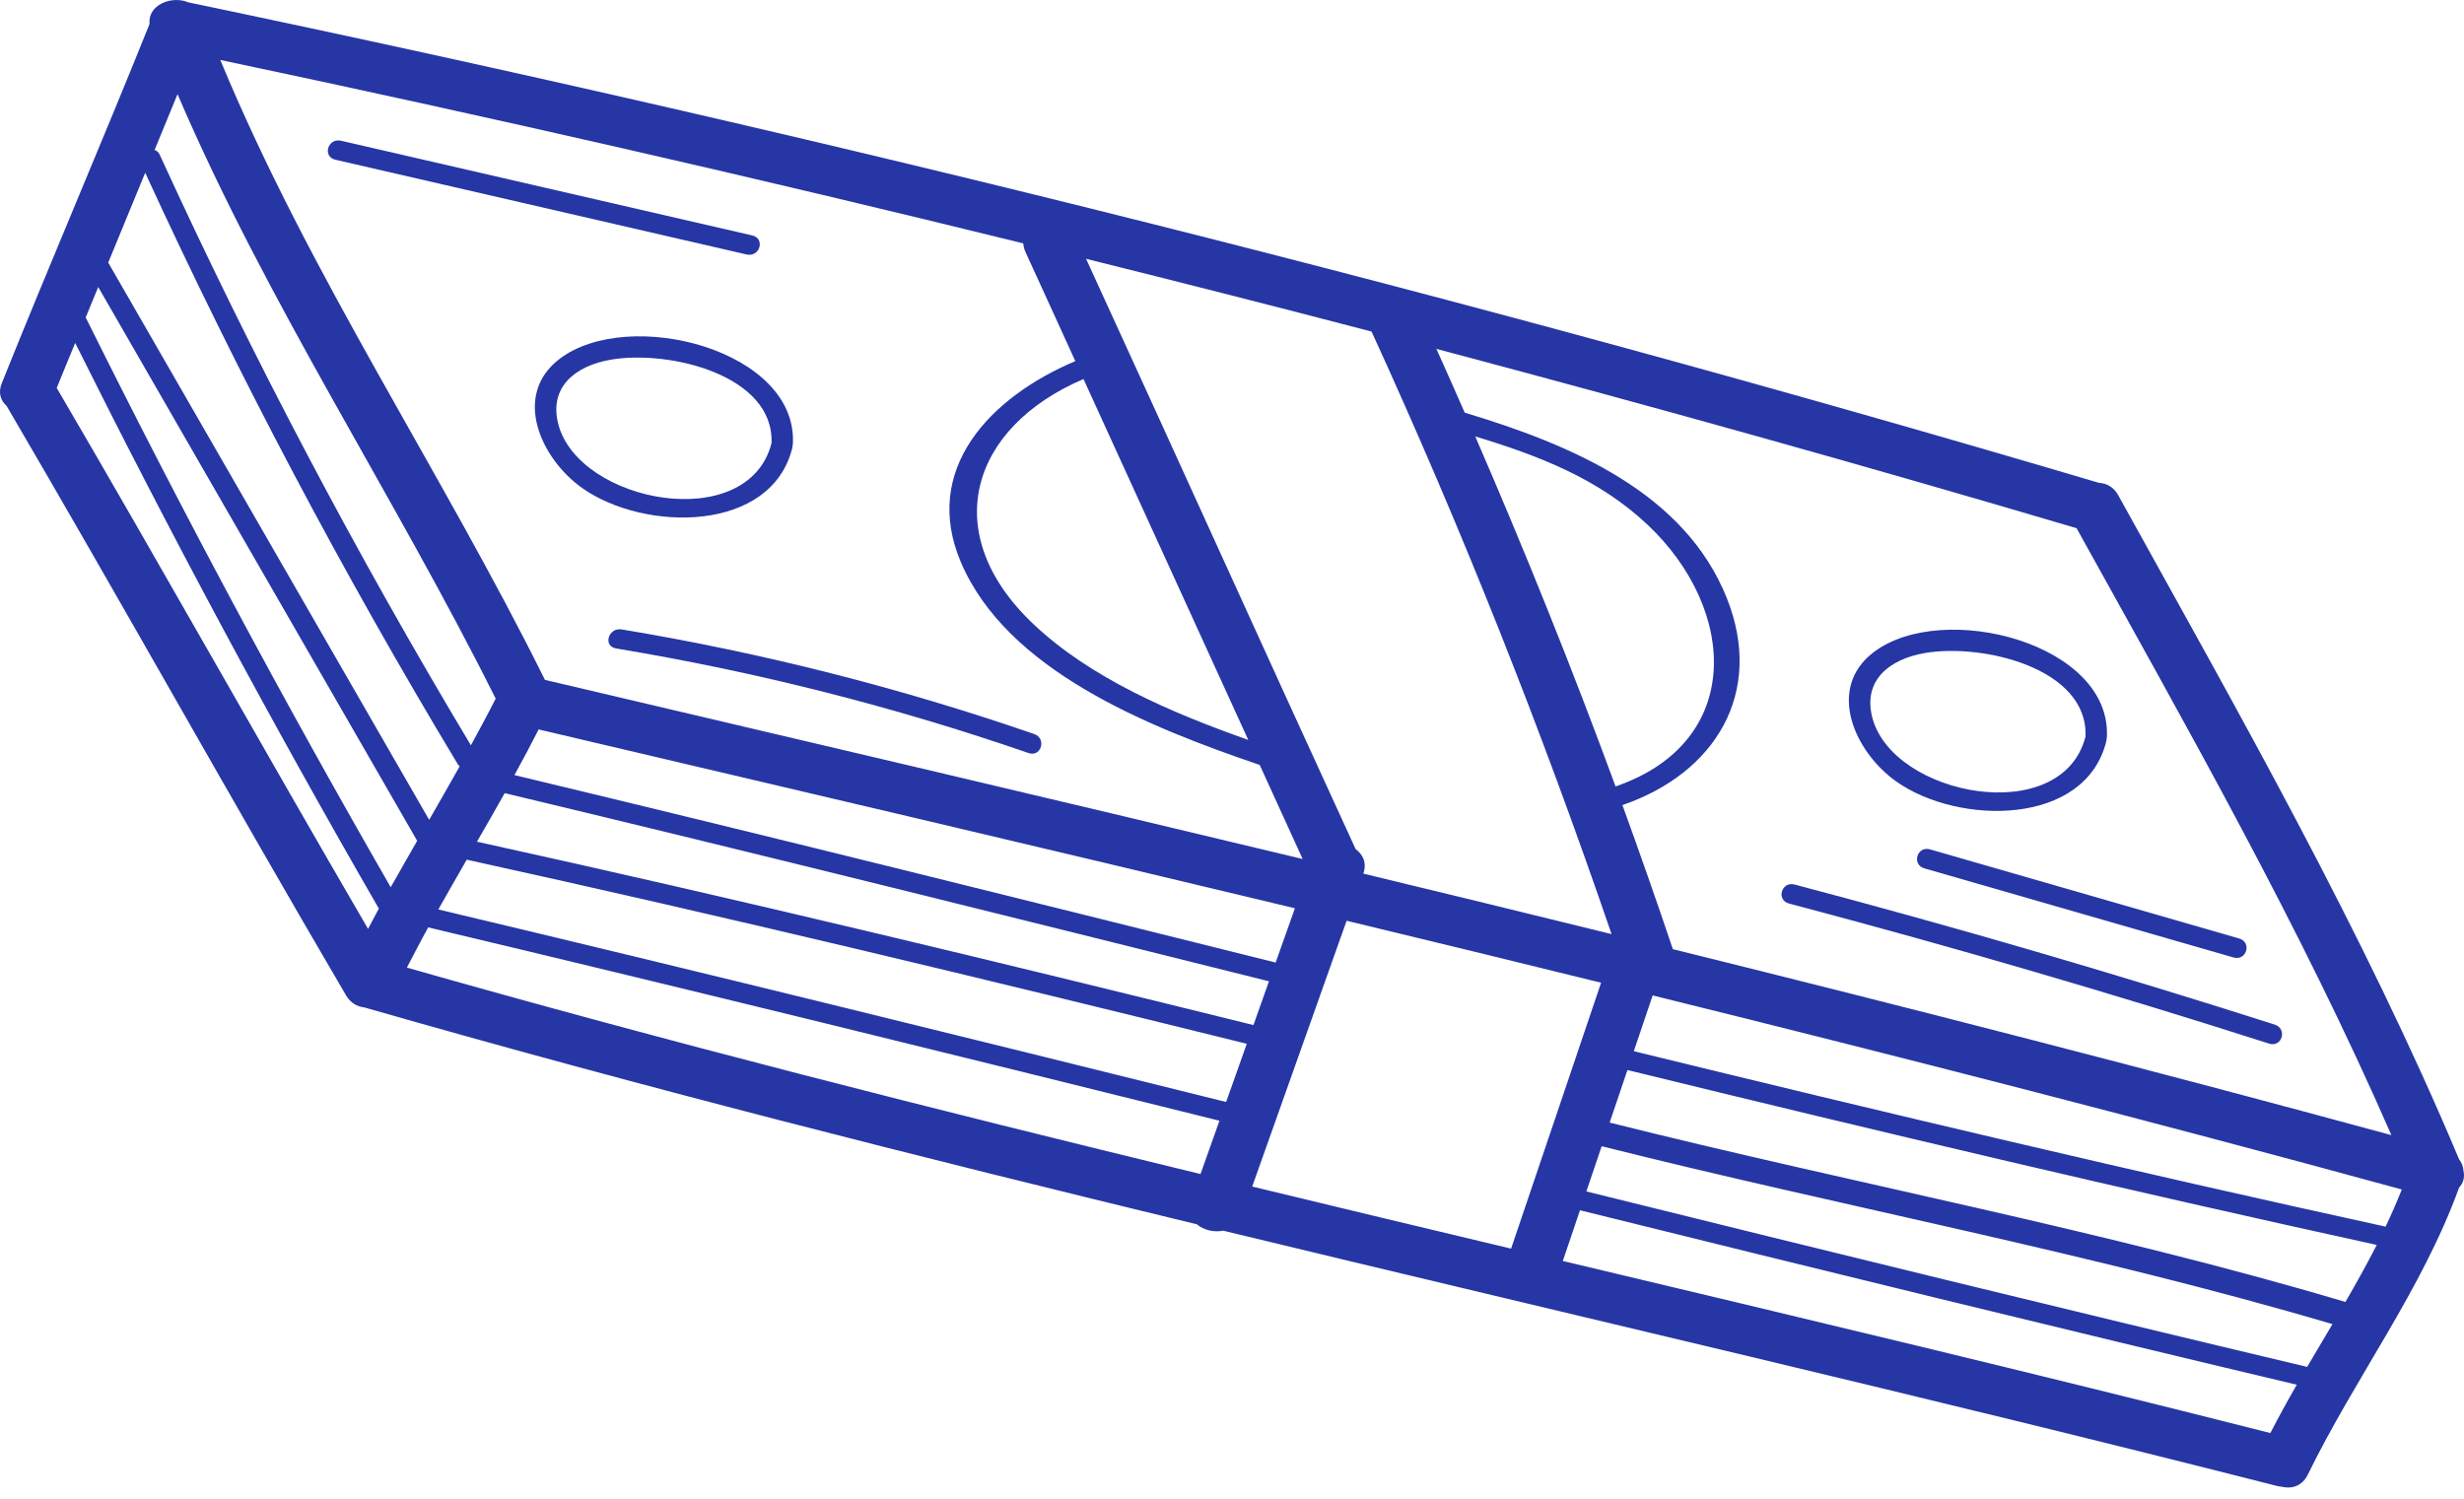 <svg width="97" height="59" viewBox="0 0 97 59" fill="none" xmlns="http://www.w3.org/2000/svg">
<path d="M19.513 27.504C19.201 28.123 18.871 28.734 18.538 29.343C14.01 21.789 9.924 14.041 6.284 6.084C6.238 5.984 6.166 5.93 6.086 5.904C6.388 5.172 6.689 4.44 6.989 3.707C10.516 11.944 15.498 19.457 19.513 27.504ZM40.368 9.918C41.027 11.349 41.676 12.785 42.332 14.217C38.961 15.641 36.275 18.483 37.825 22.129C39.637 26.388 45.165 28.608 49.591 30.115C50.155 31.349 50.716 32.585 51.282 33.819C41.349 31.434 31.401 29.103 21.452 26.766C17.359 18.51 12.189 10.848 8.672 2.36C19.263 4.593 29.799 7.001 40.283 9.582C40.292 9.692 40.316 9.804 40.368 9.918ZM49.141 29.131C46.095 28.056 42.908 26.689 40.657 24.546C36.9 20.97 38.221 16.816 42.654 14.923C44.817 19.659 46.979 24.395 49.141 29.131ZM50.218 37.895C40.237 35.405 30.259 32.913 20.252 30.515C20.579 29.921 20.897 29.322 21.205 28.717C31.134 31.05 41.063 33.377 50.977 35.758C50.724 36.47 50.471 37.182 50.218 37.895ZM49.344 40.356C39.185 37.842 29.009 35.386 18.777 33.137C19.144 32.501 19.51 31.865 19.868 31.225C29.915 33.63 39.935 36.133 49.956 38.633C49.752 39.207 49.548 39.782 49.344 40.356ZM48.269 43.384C37.943 40.818 27.612 38.268 17.256 35.805C17.626 35.151 17.998 34.496 18.374 33.845C28.654 36.102 38.876 38.569 49.082 41.093C48.811 41.857 48.54 42.62 48.269 43.384ZM58.076 17.182C60.568 17.936 62.933 18.845 64.855 20.654C68.402 23.994 68.675 29.216 63.6 30.962C61.895 26.321 60.048 21.73 58.076 17.182ZM81.748 20.794C86.113 28.669 90.558 36.478 94.141 44.689C84.745 42.134 75.312 39.71 65.855 37.368C65.215 35.469 64.554 33.578 63.869 31.696C67.523 30.442 69.461 27.284 67.986 23.564C66.337 19.407 61.889 17.517 57.661 16.246C57.294 15.408 56.923 14.571 56.547 13.736C64.98 15.973 73.381 18.319 81.748 20.794ZM53.994 13.054C57.554 20.822 60.688 28.733 63.442 36.775C60.186 35.974 56.929 35.179 53.67 34.394C53.817 33.971 53.655 33.638 53.368 33.432C49.811 25.692 46.308 17.931 42.755 10.189C46.507 11.124 50.255 12.074 53.994 13.054ZM5.716 6.801C9.376 14.77 13.475 22.534 18.028 30.098L18.095 30.17C17.701 30.875 17.298 31.575 16.895 32.276C12.684 24.963 8.472 17.651 4.261 10.339C4.75 9.161 5.227 7.979 5.716 6.801ZM3.867 11.3C8.052 18.567 12.237 25.834 16.423 33.102C16.073 33.71 15.726 34.319 15.381 34.929C11.142 27.56 7.14 20.084 3.374 12.498C3.538 12.099 3.701 11.699 3.867 11.3ZM2.96 13.503C6.714 21.033 10.694 28.456 14.914 35.771C14.768 36.035 14.633 36.305 14.49 36.57C10.367 29.49 6.372 22.345 2.233 15.273C2.47 14.682 2.719 14.093 2.96 13.503ZM16.018 38.094C16.296 37.565 16.567 37.033 16.857 36.511C27.258 38.984 37.635 41.544 48.006 44.122C47.758 44.822 47.51 45.521 47.261 46.221C36.796 43.681 26.362 41.04 16.018 38.094ZM49.295 46.714C50.534 43.226 51.773 39.737 53.012 36.249C56.354 37.054 59.693 37.868 63.03 38.689C61.845 42.178 60.675 45.671 59.487 49.158C56.088 48.349 52.691 47.535 49.295 46.714ZM89.377 56.418C80.12 54.069 70.821 51.856 61.523 49.644C61.749 48.979 61.974 48.312 62.199 47.647C71.594 49.975 80.996 52.279 90.417 54.516C90.057 55.14 89.709 55.775 89.377 56.418ZM90.826 53.814C81.352 51.564 71.898 49.248 62.45 46.906C62.65 46.312 62.852 45.72 63.053 45.126C72.632 47.533 82.357 49.333 91.821 52.13C91.49 52.69 91.157 53.251 90.826 53.814ZM92.332 51.257C82.806 48.423 73.014 46.617 63.367 44.195C63.6 43.505 63.835 42.817 64.067 42.127C73.872 44.526 83.695 46.853 93.565 49.012C93.177 49.772 92.761 50.518 92.332 51.257ZM93.913 48.292C84.01 46.127 74.155 43.792 64.318 41.385C64.565 40.653 64.813 39.921 65.061 39.189C74.921 41.629 84.758 44.153 94.552 46.829C94.353 47.325 94.142 47.812 93.913 48.292ZM96.978 46.086C96.968 45.917 96.907 45.769 96.809 45.646C93.014 36.623 88.15 28.099 83.386 19.494C83.206 19.168 82.923 19.025 82.629 19.009C57.853 11.672 32.794 5.393 7.421 0.094C6.751 -0.19 5.807 0.198 5.888 0.942C3.989 5.671 1.968 10.357 0.07 15.087C-0.082 15.467 0.028 15.775 0.26 15.981C4.775 23.687 9.106 31.484 13.624 39.189C13.8 39.488 14.064 39.63 14.34 39.661C25.185 42.775 36.135 45.538 47.116 48.2C47.381 48.425 47.785 48.526 48.151 48.451C61.989 51.797 75.873 54.993 89.663 58.508L89.824 58.532C90.213 58.626 90.628 58.511 90.849 58.059C92.742 54.191 95.338 50.798 96.807 46.755C96.965 46.585 97.041 46.358 96.978 46.086Z" fill="#2636A5"/>
<path d="M13.204 6.288C18.599 7.531 23.995 8.775 29.39 10.018C29.913 10.138 30.136 9.39 29.613 9.269C24.217 8.026 18.822 6.784 13.426 5.541C12.904 5.42 12.681 6.168 13.204 6.288Z" fill="#2636A5"/>
<path d="M70.429 35.572C76.783 37.251 83.081 39.089 89.327 41.086C89.837 41.25 90.056 40.501 89.549 40.338C83.303 38.342 77.005 36.503 70.651 34.824C70.132 34.686 69.911 35.434 70.429 35.572Z" fill="#2636A5"/>
<path d="M75.759 34.188C79.814 35.357 83.87 36.526 87.925 37.695C88.441 37.844 88.661 37.096 88.148 36.948C84.093 35.778 80.037 34.609 75.982 33.44C75.466 33.291 75.246 34.041 75.759 34.188Z" fill="#2636A5"/>
<path d="M24.253 25.529C29.805 26.453 35.203 27.821 40.488 29.646C40.993 29.82 41.211 29.07 40.711 28.898C35.425 27.073 30.027 25.704 24.476 24.78C23.949 24.693 23.724 25.44 24.253 25.529Z" fill="#2636A5"/>
<path d="M30.372 17.448C29.444 21.067 22.779 19.8 21.977 16.694C21.606 15.255 22.624 14.404 24.052 14.159C26.328 13.769 30.483 14.76 30.372 17.448ZM22.033 14.126C20.149 15.557 21.291 18.059 22.915 19.211C25.363 20.95 30.389 20.988 31.196 17.608L31.197 17.553L31.211 17.506C31.448 13.788 24.755 12.058 22.033 14.126Z" fill="#2636A5"/>
<path d="M75.78 25.709C78.057 25.319 82.211 26.309 82.1 28.999C81.172 32.617 74.506 31.35 73.705 28.244C73.334 26.805 74.352 25.953 75.78 25.709ZM74.642 30.761C77.091 32.501 82.116 32.539 82.924 29.159L82.925 29.104L82.939 29.055C83.175 25.338 76.482 23.607 73.761 25.676C71.877 27.108 73.019 29.608 74.642 30.761Z" fill="#2636A5"/>
</svg>
